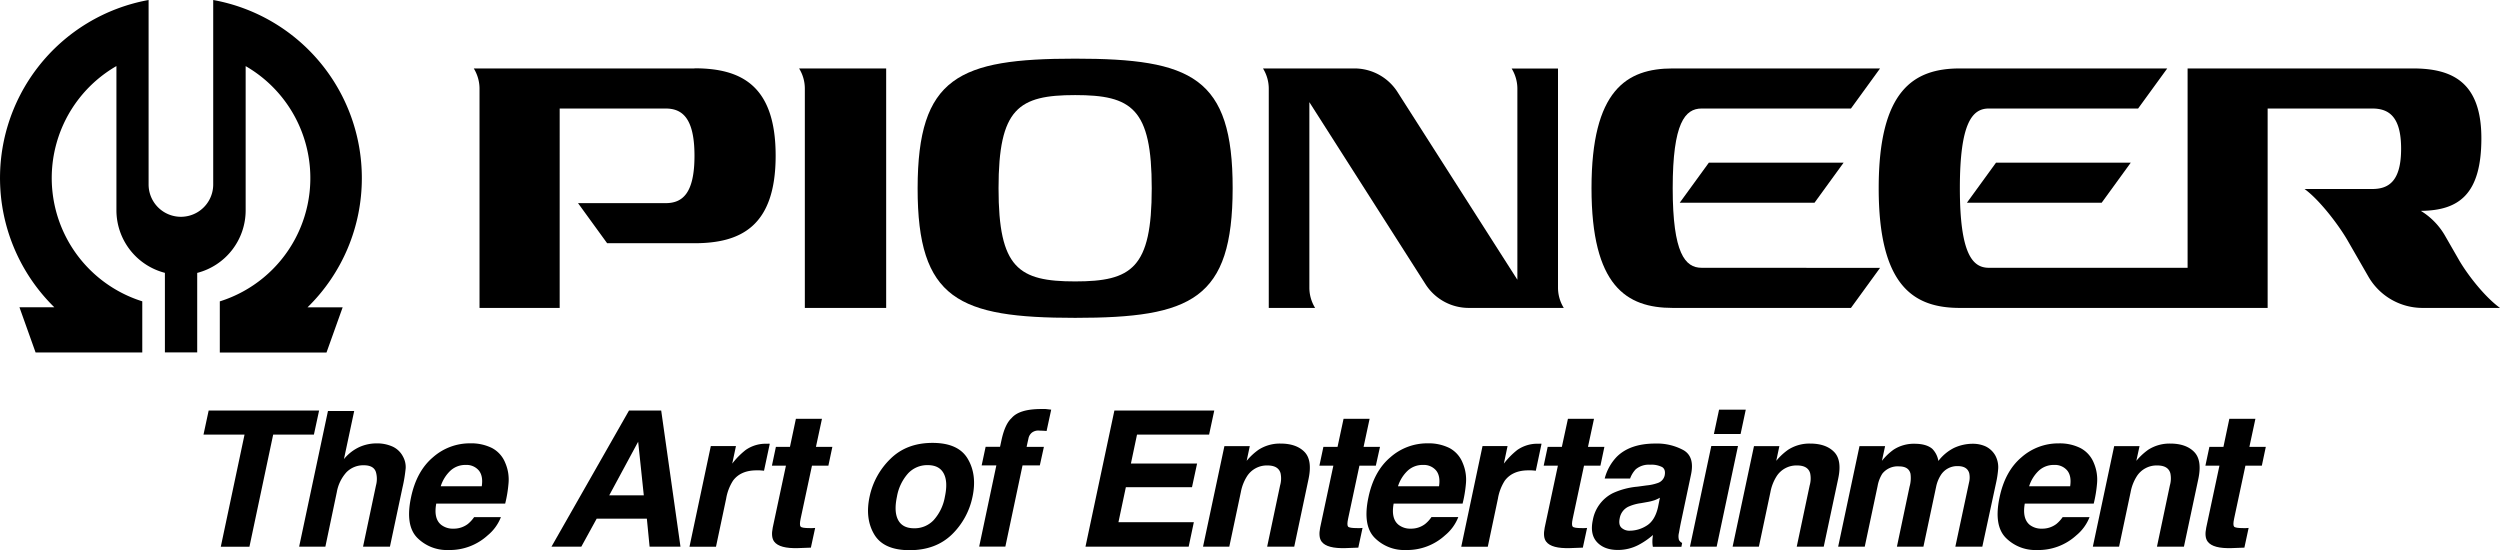 <svg xmlns="http://www.w3.org/2000/svg" viewBox="0 0 913.88 201.12"><path d="M159.71,549.5l-1.9,8.81H142.92l-8.68,41H123.77l8.68-41h-15l1.89-8.81Z" transform="translate(-43.06 -399.44)"/><path d="M190.36,566.32a7.94,7.94,0,0,1,1,4.24,53.35,53.35,0,0,1-1.17,7.1l-4.59,21.62h-9.83l4.73-22.39a9.09,9.09,0,0,0,0-4.8c-.51-1.71-2-2.57-4.45-2.57a8.61,8.61,0,0,0-6.34,2.55,14.59,14.59,0,0,0-3.53,7.28L162,599.28h-9.59l10.54-49.61h9.59l-3.75,17.59a15.94,15.94,0,0,1,5.79-4.47,15.46,15.46,0,0,1,6.07-1.27,13.81,13.81,0,0,1,5.94,1.18A8.06,8.06,0,0,1,190.36,566.32Z" transform="translate(-43.06 -399.44)"/><path d="M227.76,568.65a15.35,15.35,0,0,1,1.18,7.6,46,46,0,0,1-1.21,7.29h-25.2q-1,5.54,1.83,7.77a6.91,6.91,0,0,0,4.49,1.38,8.47,8.47,0,0,0,5.2-1.68,11.72,11.72,0,0,0,2.33-2.54h9.79a16.17,16.17,0,0,1-4.83,6.66A20.55,20.55,0,0,1,207,600.5,15.27,15.27,0,0,1,195.56,596q-4.41-4.53-2.25-14.73,2-9.56,8-14.65A20.32,20.32,0,0,1,215,561.5a17.08,17.08,0,0,1,7.92,1.72A10.51,10.51,0,0,1,227.76,568.65Zm-23.59,8.54h15c.38-2.54,0-4.47-1.1-5.79a5.85,5.85,0,0,0-4.74-2,8,8,0,0,0-5.62,2.1A13.37,13.37,0,0,0,204.17,577.19Z" transform="translate(-43.06 -399.44)"/><path d="M273,549.5h11.76l7.05,49.78H280.52l-1-10.23H261.17l-5.61,10.23H244.65Zm-7.23,31H278.4l-2.06-19.59Z" transform="translate(-43.06 -399.44)"/><path d="M324.45,561.66l-2.1,9.86c-.58-.07-1.11-.11-1.58-.14h-1.15q-5.82,0-8.61,3.78a17.54,17.54,0,0,0-2.5,6.55l-3.72,17.6H295.1l7.8-36.81h9.19l-1.36,6.41a27.84,27.84,0,0,1,4.94-5,12.74,12.74,0,0,1,7.53-2.26h.45A3.53,3.53,0,0,1,324.45,561.66Z" transform="translate(-43.06 -399.44)"/><path d="M325.24,569.66l1.45-6.86h5.14L334,552.54h9.53l-2.2,10.26h6l-1.45,6.86h-6l-4.16,19.45c-.31,1.51-.32,2.45,0,2.83s1.43.55,3.39.55h.93l1-.06-1.56,7.2-4.59.17c-4.57.15-7.51-.63-8.82-2.37q-1.24-1.65-.54-5.1l4.83-22.66Z" transform="translate(-43.06 -399.44)"/><path d="M375.57,600.56q-9.49,0-12.92-5.75T360.94,581a27,27,0,0,1,7.6-13.81q5.91-5.85,15.4-5.85t12.9,5.85q3.42,5.8,1.73,13.81A26.72,26.72,0,0,1,391,594.85Q385.07,600.56,375.57,600.56ZM388.47,581c.79-3.69.63-6.53-.46-8.53s-3-3-5.86-3a9.54,9.54,0,0,0-7.12,3,17.13,17.13,0,0,0-4.09,8.53q-1.17,5.53.45,8.55t5.86,3a9.53,9.53,0,0,0,7.13-3A17.11,17.11,0,0,0,388.47,581Z" transform="translate(-43.06 -399.44)"/><path d="M427.33,549.19,425.64,557q-.78-.1-2.67-.15a3.75,3.75,0,0,0-2.82.84,3.66,3.66,0,0,0-1.13,2c-.16.72-.39,1.75-.68,3.1h6.32l-1.49,6.77h-6.32l-6.28,29.69H401l6.28-29.69h-5.37l1.45-6.79h5.27l.51-2.36c.84-3.94,2.07-6.65,3.71-8.14q2.82-3.31,10.81-3.31h1.64Z" transform="translate(-43.06 -399.44)"/><path d="M485.05,558.31H458.7l-2.23,10.57h24.19l-1.86,8.65H454.62l-2.71,12.8h27.56l-1.89,8.95H439.86l10.57-49.78h36.51Z" transform="translate(-43.06 -399.44)"/><path d="M521.41,574.49l-5.24,24.79h-9.9L511,576.89a9.23,9.23,0,0,0,.17-4.46c-.54-1.89-2.13-2.84-4.79-2.84a8.58,8.58,0,0,0-7.6,4.16,16.37,16.37,0,0,0-2.13,5.6l-4.22,19.93h-9.6l7.81-36.75h9.28l-1.14,5.37a22.08,22.08,0,0,1,4.39-4.08,14.33,14.33,0,0,1,8-2.23q5.71,0,8.7,3C521.86,566.59,522.37,569.87,521.41,574.49Z" transform="translate(-43.06 -399.44)"/><path d="M525.37,569.66l1.46-6.86H532l2.2-10.26h9.52l-2.2,10.26h6L546,569.66h-6l-4.15,19.45c-.32,1.51-.32,2.45,0,2.83s1.44.55,3.4.55h.89l1-.06-1.55,7.2-4.6.17c-4.57.15-7.51-.63-8.81-2.37q-1.23-1.65-.54-5.1l4.83-22.66Z" transform="translate(-43.06 -399.44)"/><path d="M577.74,568.65a15.47,15.47,0,0,1,1.19,7.6,46,46,0,0,1-1.22,7.29h-25.2q-1,5.54,1.83,7.77a6.91,6.91,0,0,0,4.49,1.38A8.4,8.4,0,0,0,564,591a11.48,11.48,0,0,0,2.33-2.54h9.81a16.17,16.17,0,0,1-4.83,6.66A20.55,20.55,0,0,1,557,600.5,15.23,15.23,0,0,1,545.54,596q-4.41-4.53-2.25-14.73,2-9.56,8-14.65A20.32,20.32,0,0,1,565,561.5a17.08,17.08,0,0,1,7.92,1.72A10.51,10.51,0,0,1,577.74,568.65Zm-23.64,8.54h15c.39-2.54,0-4.47-1.09-5.79a5.88,5.88,0,0,0-4.75-2,8,8,0,0,0-5.62,2.1,13.37,13.37,0,0,0-3.54,5.69Z" transform="translate(-43.06 -399.44)"/><path d="M606.57,561.66l-2.09,9.86c-.59-.07-1.12-.11-1.59-.14h-1.15q-5.79,0-8.61,3.78a17.54,17.54,0,0,0-2.5,6.55l-3.71,17.6h-9.7L585,562.5h9.15l-1.35,6.41a28.12,28.12,0,0,1,4.93-5,12.74,12.74,0,0,1,7.53-2.26h.46A3.84,3.84,0,0,1,606.57,561.66Z" transform="translate(-43.06 -399.44)"/><path d="M607.36,569.66l1.46-6.86H614l2.22-10.26h9.53l-2.2,10.26h6l-1.45,6.86h-6l-4.15,19.45c-.32,1.51-.32,2.45,0,2.83s1.44.55,3.4.55h.87l1-.06-1.55,7.2-4.6.17c-4.57.15-7.51-.63-8.81-2.37-.83-1.1-1-2.8-.54-5.1l4.83-22.66Z" transform="translate(-43.06 -399.44)"/><path d="M644.94,576.89a17.08,17.08,0,0,0,4-.85,3.82,3.82,0,0,0,2.63-2.73c.32-1.51,0-2.55-.91-3.13a8.64,8.64,0,0,0-4.42-.86A7.37,7.37,0,0,0,641,571a9.71,9.71,0,0,0-2.06,3.38h-9.28a18,18,0,0,1,4.39-7.94q4.86-4.86,14.15-4.86a20.26,20.26,0,0,1,10.23,2.4q4.2,2.4,2.77,9l-3.59,17c-.25,1.17-.52,2.59-.81,4.25a5.09,5.09,0,0,0,0,2.57,2.52,2.52,0,0,0,1.17,1.11l-.27,1.42H647.27a9.78,9.78,0,0,1-.17-2.09c0-.75.1-1.49.2-2.23a27,27,0,0,1-5.37,3.68,16.25,16.25,0,0,1-7.43,1.79q-5,0-7.65-2.86c-1.76-1.9-2.28-4.59-1.53-8.08a13.7,13.7,0,0,1,7.32-9.83,27.34,27.34,0,0,1,9-2.37Zm4.9,4.49a12.51,12.51,0,0,1-2,.93,17.73,17.73,0,0,1-2.7.66l-2.23.4a16.45,16.45,0,0,0-4.66,1.32,5.74,5.74,0,0,0-3.08,4.09c-.36,1.64-.16,2.83.6,3.56a4.24,4.24,0,0,0,3.09,1.1,11.6,11.6,0,0,0,6.11-1.83c2-1.21,3.39-3.43,4.15-6.65Z" transform="translate(-43.06 -399.44)"/><path d="M668.63,562.47h9.76l-7.8,36.81h-9.76Zm10.71-4.39h-9.76l1.89-8.89h9.76Z" transform="translate(-43.06 -399.44)"/><path d="M715,574.49l-5.27,24.79h-9.87l4.73-22.39a9.23,9.23,0,0,0,.17-4.46c-.54-1.89-2.13-2.84-4.79-2.84a8.58,8.58,0,0,0-7.6,4.16,16.37,16.37,0,0,0-2.13,5.6l-4.22,19.93h-9.6l7.81-36.75h9.28l-1.14,5.37a22.08,22.08,0,0,1,4.39-4.08,14.33,14.33,0,0,1,8-2.23q5.72,0,8.7,3C715.48,566.59,716,569.87,715,574.49Z" transform="translate(-43.06 -399.44)"/><path d="M772.43,565.91a9.05,9.05,0,0,1,1.08,4.73,35.7,35.7,0,0,1-.81,5.44l-5,23.2h-9.86l5-23.44a7.41,7.41,0,0,0,.07-3.44c-.5-1.71-1.89-2.57-4.19-2.57a7.07,7.07,0,0,0-6.21,3.31,12.59,12.59,0,0,0-1.69,4.22l-4.65,21.92h-9.69l4.62-21.92a11.44,11.44,0,0,0,.34-4.76c-.43-1.78-1.82-2.67-4.19-2.67a7.15,7.15,0,0,0-6.11,2.67,12.5,12.5,0,0,0-1.72,4.52l-4.7,22.16H715l7.8-36.75h9.36L731,567.9a21.12,21.12,0,0,1,4.26-4.08,13.55,13.55,0,0,1,7.7-2.16c2.81,0,5,.61,6.45,1.85a8.23,8.23,0,0,1,2.23,4.43,16.52,16.52,0,0,1,5.71-4.76,16.23,16.23,0,0,1,6.92-1.52,11.33,11.33,0,0,1,4.59.94A8.12,8.12,0,0,1,772.43,565.91Z" transform="translate(-43.06 -399.44)"/><path d="M808.45,568.65a15.46,15.46,0,0,1,1.18,7.6,46,46,0,0,1-1.21,7.29h-25.2c-.65,3.69,0,6.28,1.82,7.77a6.93,6.93,0,0,0,4.5,1.38,8.47,8.47,0,0,0,5.2-1.68,12,12,0,0,0,2.33-2.54h9.83a16.26,16.26,0,0,1-4.83,6.66,20.55,20.55,0,0,1-14.39,5.37A15.21,15.21,0,0,1,776.25,596q-4.41-4.53-2.25-14.73,2-9.56,8-14.65a20.32,20.32,0,0,1,13.66-5.1,16.85,16.85,0,0,1,7.93,1.72A10.58,10.58,0,0,1,808.45,568.65Zm-23.64,8.54h15c.38-2.54,0-4.47-1.1-5.79a5.85,5.85,0,0,0-4.74-2,8,8,0,0,0-5.63,2.1,13.41,13.41,0,0,0-3.53,5.69Z" transform="translate(-43.06 -399.44)"/><path d="M846.67,574.49l-5.27,24.79h-9.86l4.72-22.39a9.23,9.23,0,0,0,.17-4.46c-.54-1.89-2.13-2.84-4.79-2.84a8.58,8.58,0,0,0-7.6,4.16,16.37,16.37,0,0,0-2.13,5.6l-4.22,19.93H808.1l7.8-36.75h9.27L824,567.9a22.66,22.66,0,0,1,4.39-4.08,14.41,14.41,0,0,1,8-2.23q5.72,0,8.7,3C847.1,566.59,847.64,569.87,846.67,574.49Z" transform="translate(-43.06 -399.44)"/><path d="M849.25,569.66l1.46-6.86h5.13L858,552.54h9.53l-2.2,10.26h6l-1.45,6.86h-6l-4.15,19.45c-.32,1.51-.32,2.45,0,2.83s1.44.55,3.39.55h.93l1-.06-1.55,7.2-4.6.17c-4.57.15-7.51-.63-8.81-2.37q-1.26-1.65-.54-5.1l4.83-22.66Z" transform="translate(-43.06 -399.44)"/><path d="M335.17,424.46a14,14,0,0,1,2.1,7.42V512H367V424.46Z" transform="translate(-43.06 -399.44)"/><path d="M580,512h34.7a14.1,14.1,0,0,1-2.11-7.42v-80.1H595.64a14.18,14.18,0,0,1,2.1,7.42V501.7l-43.8-68.59a18.69,18.69,0,0,0-15.77-8.65H504.75a14.1,14.1,0,0,1,2.11,7.42V512H523.8a14.18,14.18,0,0,1-2.1-7.42v-67.8l42.47,66.57A18.74,18.74,0,0,0,580,512Z" transform="translate(-43.06 -399.44)"/><path d="M296.93,424.46H216.25a14.18,14.18,0,0,1,2.1,7.42V512h29.3V439.11h38.71c6,0,10.57,3.33,10.57,17.29s-4.54,17.3-10.57,17.3h-32L265,488.35h31.92c16.92,0,29.68-6.16,29.68-32s-12.76-31.94-29.68-31.94Z" transform="translate(-43.06 -399.44)"/><path d="M665.09,497.33c-6,0-10.57-5.21-10.57-29.11s4.54-29.11,10.57-29.11h54.59l10.64-14.65h-75.8c-16.92,0-29.68,8-29.68,43.76S637.6,512,654.52,512h65.16l10.64-14.64Z" transform="translate(-43.06 -399.44)"/><polygon points="624.68 59.46 614.03 74.11 663.3 74.11 673.94 59.46 624.68 59.46"/><polygon points="729.65 59.46 719.01 74.11 768.27 74.11 778.91 59.46 729.65 59.46"/><path d="M941.93,494.45l-5.07-8.82a25.55,25.55,0,0,0-8.87-9.11c14-.11,22.14-6.11,22.14-26.53,0-20.61-10.74-25.53-25-25.53H842.74v72.87H770.06c-6,0-10.57-5.21-10.57-29.11s4.55-29.11,10.57-29.11h54.59l10.65-14.65H759.49c-16.91,0-29.67,8-29.67,43.76S742.58,512,759.49,512H872V439.11h38.22c6,0,10.57,2.83,10.57,14.71s-4.54,14.71-10.57,14.71H885.49c5.39,3.89,12.3,12.92,15.67,18.69l7.65,13.3A22.87,22.87,0,0,0,928.61,512h28.33c-5.39-3.89-11.64-11.76-15-17.52Z" transform="translate(-43.06 -399.44)"/><path d="M378.5,468.42Z" transform="translate(-43.06 -399.44)"/><path d="M436.08,420.88c-42.6,0-57.54,6.73-57.58,47.38s15,47.37,57.58,47.37,57.54-6.73,57.58-47.37-15-47.38-57.58-47.38Zm28,47.54v-.16c0,29.21-7.3,34.05-28,34.05s-28-4.84-28-34.05v0c0-29.22,7.29-34.06,28-34.06s28,4.84,28,34.06v.16Z" transform="translate(-43.06 -399.44)"/><path d="M493.67,468.09Z" transform="translate(-43.06 -399.44)"/><path d="M175.33,464.52A66.14,66.14,0,0,0,121,399.44v67.44a11.81,11.81,0,0,1-23.62,0V399.44A66.14,66.14,0,0,0,62.92,511.76H50.17l5.9,16.53h39v-18.7a47.24,47.24,0,0,1-9.45-86v52.72a23.63,23.63,0,0,0,17.72,22.87v29.09h11.81V499.2a23.62,23.62,0,0,0,17.71-22.87V423.61a47.24,47.24,0,0,1-9.45,86v18.7h39l5.91-16.53H155.48a65.93,65.93,0,0,0,19.85-47.24Z" transform="translate(-43.06 -399.44)"/></svg>